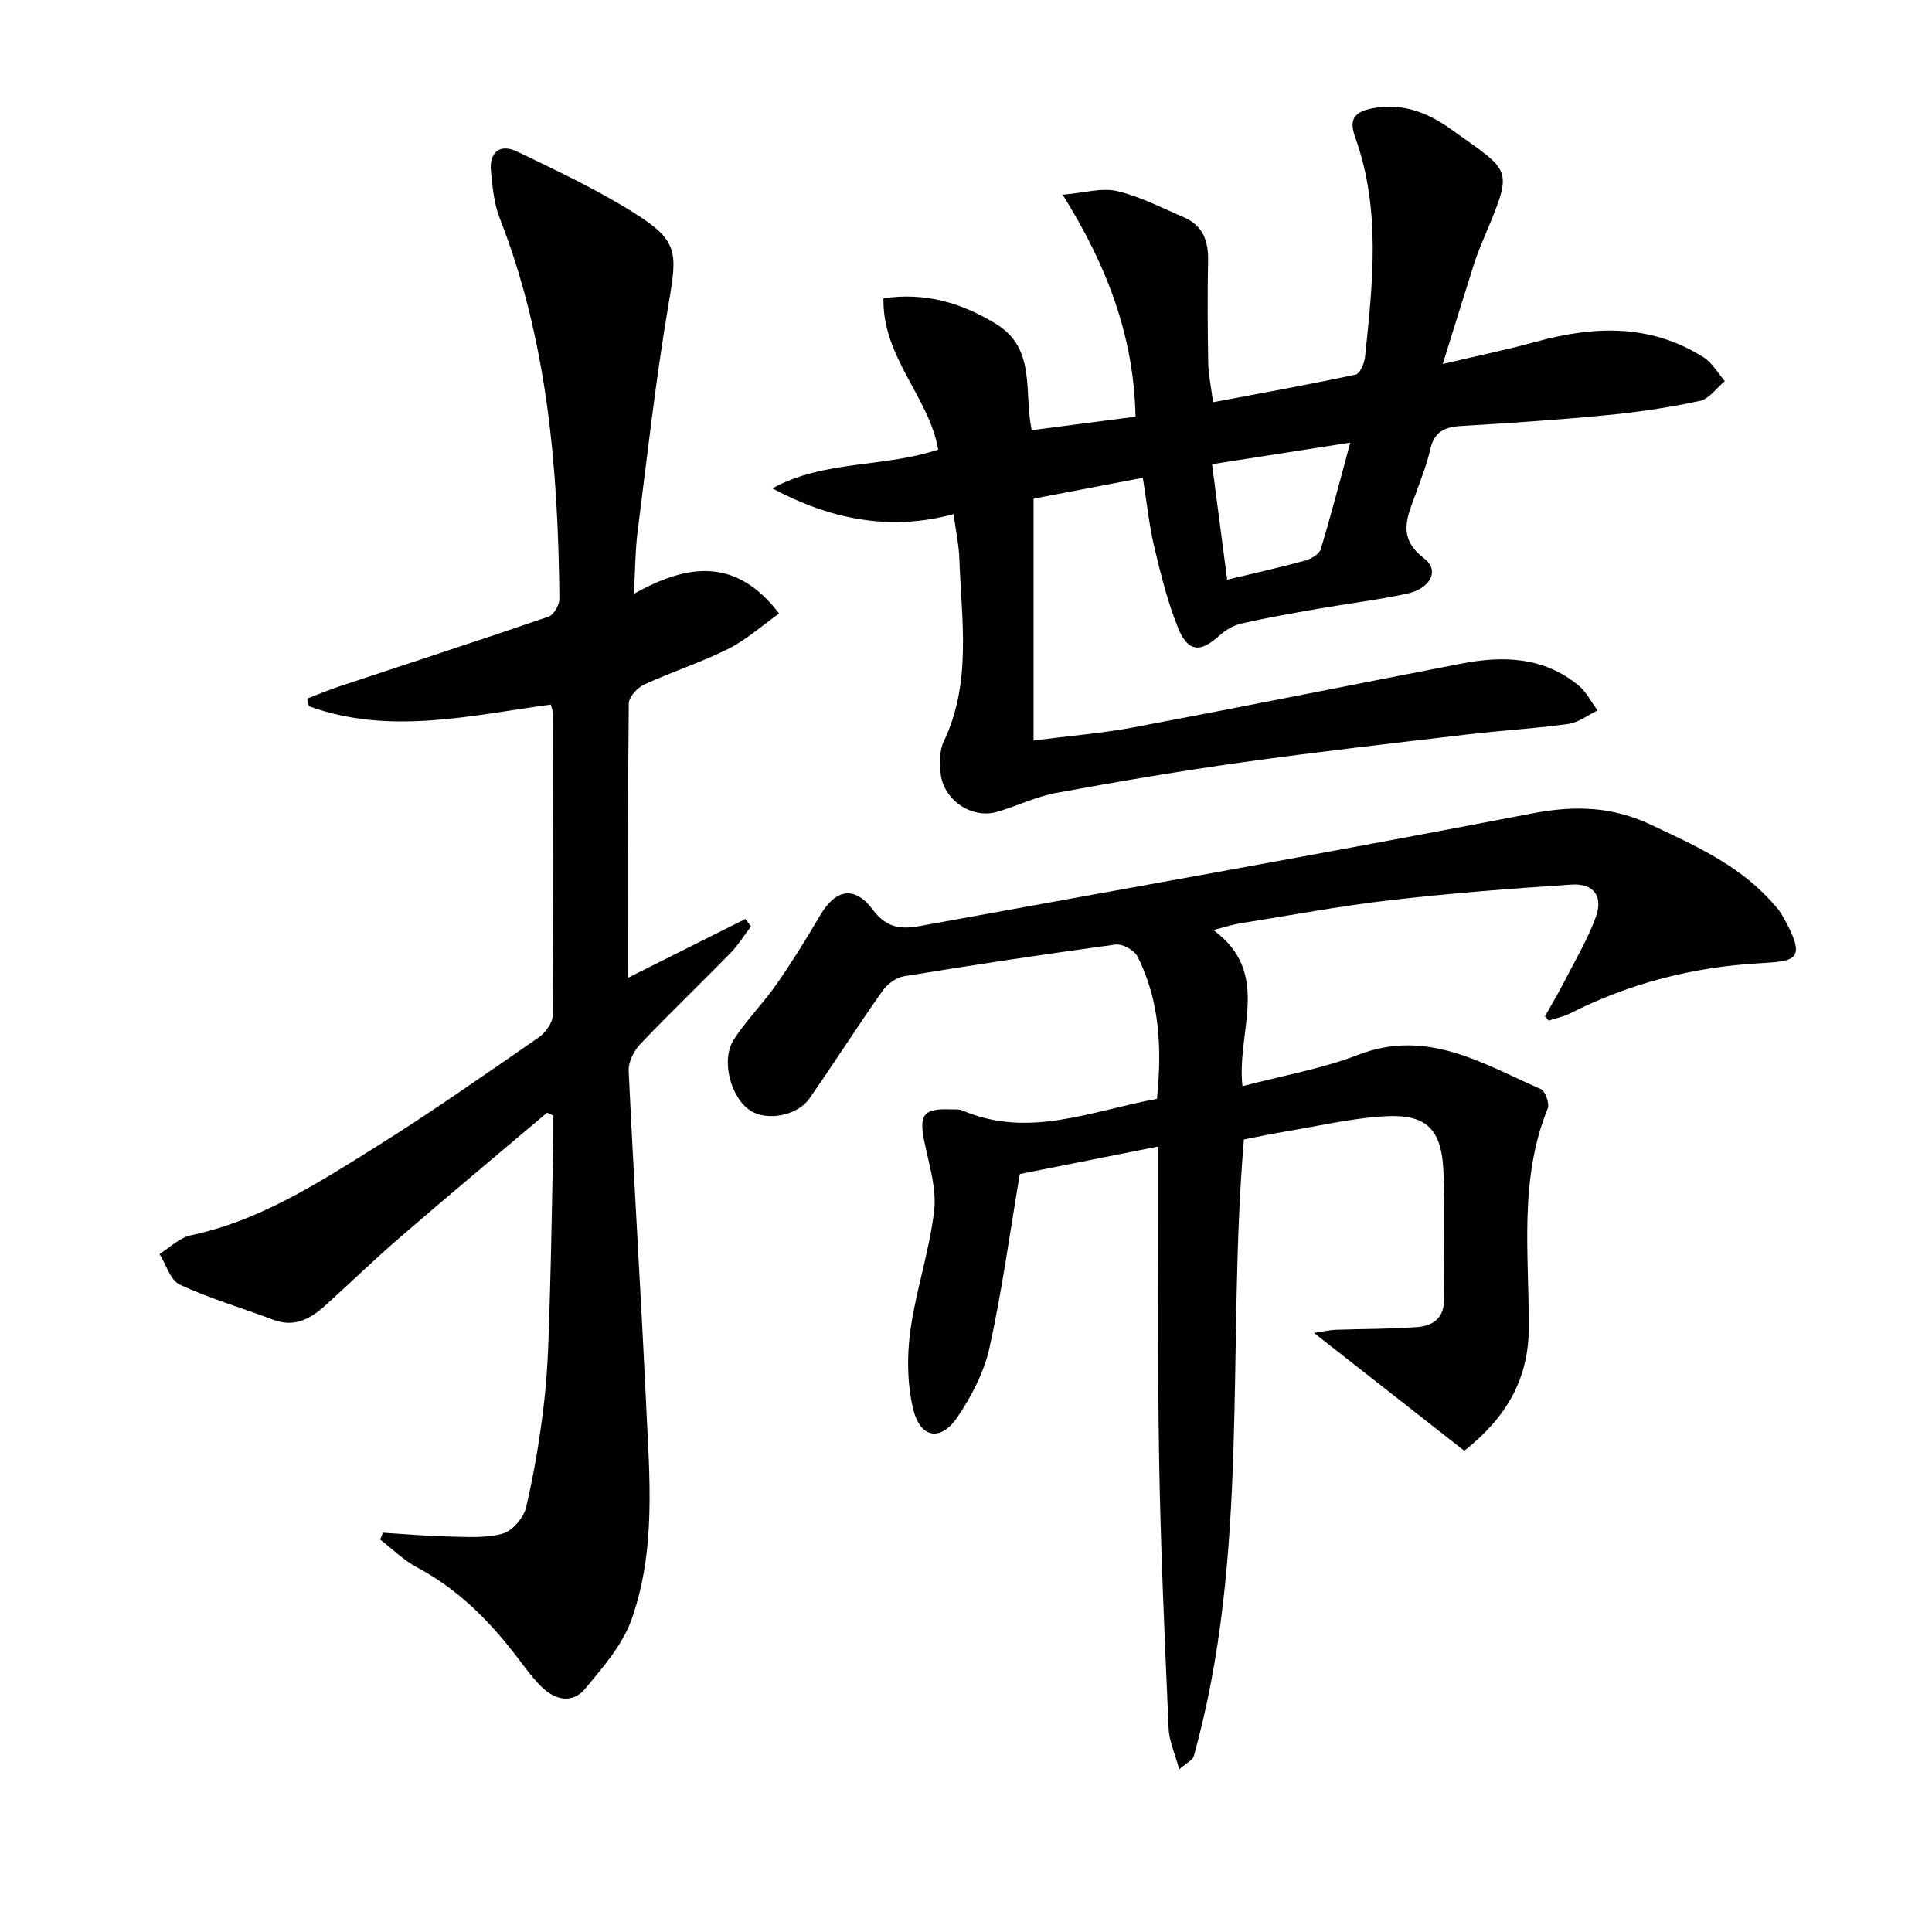 <svg enable-background="new 0 0 400 400" viewBox="0 0 400 400" xmlns="http://www.w3.org/2000/svg"><path d="m319.87 210.43c1.33-2.38 2.73-4.73 3.98-7.16 2.27-4.43 4.84-8.75 6.54-13.39 1.58-4.32-.43-7.03-5.03-6.73-12.59.81-25.19 1.8-37.72 3.25-10.38 1.2-20.67 3.14-30.99 4.79-1.57.25-3.09.77-5.44 1.36 12.2 8.96 4.74 20.93 6.03 32.33 8.19-2.16 16.37-3.57 23.97-6.5 14.28-5.5 25.77 1.84 37.77 7.09.94.41 1.88 3 1.46 4.03-6.01 14.77-3.85 30.23-3.92 45.45-.05 10.83-4.83 18.66-13.35 25.42-10.11-7.93-20.16-15.8-31.13-24.41 2.03-.3 3.24-.6 4.47-.64 5.63-.2 11.27-.14 16.88-.56 3.23-.24 5.62-1.82 5.58-5.72-.09-8.79.25-17.6-.11-26.38-.37-9.03-3.57-12.12-12.5-11.53-6.91.45-13.75 2.07-20.62 3.21-2.74.46-5.46 1.04-8.2 1.57-3.63 42.59 1.32 85.84-10.39 127.72-.21.75-1.35 1.25-3.01 2.7-.89-3.31-2.07-5.85-2.19-8.42-.8-18.45-1.64-36.9-1.96-55.37-.35-19.99-.14-39.99-.18-59.99 0-1.47 0-2.95 0-5.18-10.16 2.02-19.78 3.93-28.67 5.7-2.11 12.47-3.7 24.32-6.27 35.95-1.11 5.03-3.69 10-6.6 14.32-3.5 5.2-7.77 4.49-9.23-1.7-1.21-5.14-1.29-10.82-.57-16.08 1.15-8.35 3.95-16.49 4.93-24.85.54-4.59-1.01-9.49-1.99-14.18-1.2-5.7-.28-7.07 5.38-6.85.83.03 1.75-.08 2.48.23 13.69 5.88 26.66.09 40.27-2.41 1.01-10.17.68-20.16-4.05-29.5-.66-1.3-3.13-2.64-4.56-2.44-14.63 1.98-29.24 4.19-43.81 6.57-1.62.26-3.45 1.66-4.43 3.05-5.16 7.33-9.99 14.9-15.11 22.26-2.49 3.58-8.79 4.71-12.2 2.51-4.1-2.64-6.2-10.45-3.44-14.74 2.6-4.03 6.08-7.48 8.82-11.42 3.23-4.63 6.21-9.45 9.07-14.32 3.13-5.34 7.07-6.21 10.87-1.13 2.81 3.76 5.81 4.1 9.65 3.4 42.3-7.71 84.65-15.19 126.87-23.33 8.77-1.69 16.56-1.46 24.58 2.34 8.75 4.14 17.57 8.03 24.35 15.26 1.02 1.09 2.09 2.2 2.83 3.48 5.34 9.35 2.84 9.51-4.71 9.94-13.74.78-26.86 4.13-39.2 10.38-1.38.7-2.95 1.01-4.43 1.49-.26-.28-.51-.57-.77-.87z" fill="#010100"/><path d="m114.04 145.87c-16.67 2.26-33.47 6.4-50.09.34-.12-.53-.23-1.05-.35-1.58 2.19-.83 4.34-1.75 6.56-2.49 14.47-4.81 28.98-9.51 43.4-14.47 1.08-.37 2.27-2.41 2.26-3.66-.26-26.86-2.43-53.43-12.35-78.81-1.18-3.01-1.5-6.43-1.82-9.7-.4-4.08 1.89-5.83 5.49-4.09 8.33 4.03 16.78 7.98 24.56 12.93 8.71 5.55 8.53 8.01 6.76 18.36-2.67 15.67-4.43 31.49-6.44 47.27-.49 3.87-.49 7.81-.79 12.99 11.37-6.43 21.31-7.41 30.08 4.06-3.59 2.54-6.81 5.46-10.55 7.33-5.63 2.81-11.69 4.75-17.42 7.39-1.4.65-3.14 2.56-3.16 3.92-.21 18.65-.14 37.3-.14 56.77 8.38-4.2 16.32-8.18 24.27-12.16.39.51.78 1.01 1.18 1.52-1.41 1.86-2.65 3.89-4.27 5.54-6.17 6.32-12.55 12.42-18.64 18.82-1.32 1.39-2.5 3.69-2.42 5.51 1.08 23.08 2.54 46.14 3.62 69.22.7 14.94 2.09 30.09-3.05 44.49-1.86 5.2-5.87 9.78-9.48 14.16-2.73 3.31-6.34 2.49-9.19-.35-1.99-1.98-3.63-4.32-5.35-6.55-5.64-7.33-12.06-13.7-20.35-18.11-2.79-1.48-5.11-3.82-7.65-5.77.19-.47.37-.94.56-1.42 4.5.27 8.99.69 13.49.78 3.79.08 7.75.4 11.3-.59 2.03-.56 4.37-3.3 4.87-5.46 1.69-7.24 2.91-14.63 3.75-22.03.77-6.76.93-13.61 1.13-20.42.34-11.3.51-22.62.74-33.92.03-1.58 0-3.16 0-4.73-.43-.19-.87-.39-1.3-.58-10.13 8.57-20.32 17.07-30.36 25.74-5.29 4.56-10.31 9.44-15.5 14.13-3.08 2.79-6.41 4.66-10.83 2.99-6.44-2.44-13.11-4.38-19.34-7.27-1.96-.91-2.83-4.17-4.19-6.35 2.14-1.33 4.14-3.37 6.46-3.86 14.17-2.99 26.09-10.66 38.04-18.12 11.56-7.22 22.73-15.07 33.94-22.81 1.41-.97 2.93-3.01 2.95-4.57.18-20.82.1-41.65.06-62.48.04-.45-.19-.93-.44-1.91z" fill="#010100"/><path d="m236.61 98.92c-8.02 1.53-15.49 2.96-22.62 4.32v50.07c7.55-.97 14.25-1.5 20.82-2.74 22.65-4.27 45.25-8.82 67.88-13.2 8.62-1.67 16.98-1.35 24.14 4.56 1.62 1.34 2.63 3.42 3.93 5.16-2.02.97-3.96 2.5-6.07 2.8-6.9.96-13.88 1.34-20.8 2.16-15.51 1.83-31.03 3.59-46.49 5.75-12.96 1.81-25.88 4.01-38.75 6.37-4.2.77-8.17 2.77-12.32 3.94-5.3 1.49-11.19-2.67-11.6-8.2-.16-2.12-.22-4.56.66-6.39 5.83-12.22 3.68-25.06 3.24-37.75-.1-2.95-.74-5.87-1.2-9.33-13.31 3.63-25.61 1.02-37.53-5.32 10.66-5.9 23.01-4.25 34.34-8.04-1.9-10.92-11.58-19.1-11.33-31.32 8.68-1.3 16.19.96 23.3 5.3 8.41 5.14 5.72 14.04 7.39 22.01 7.06-.92 14.06-1.83 21.5-2.8-.35-16.52-5.78-31.07-15.09-45.96 4.44-.37 8.07-1.49 11.27-.75 4.76 1.11 9.24 3.47 13.8 5.41 3.87 1.65 5.12 4.81 5.04 8.87-.13 7.12-.1 14.25.03 21.38.05 2.45.6 4.89 1.01 8.06 10.12-1.91 19.85-3.66 29.52-5.73.88-.19 1.8-2.32 1.93-3.62 1.6-15.23 3.32-30.5-2-45.42-1.19-3.34-.71-5.19 3.22-6.02 6.28-1.34 11.7.77 16.42 4.15 12.85 9.22 13.17 7.81 6.97 22.67-.7 1.68-1.42 3.37-1.97 5.11-2.06 6.47-4.05 12.95-6.54 20.94 7.14-1.69 13.33-2.96 19.41-4.63 11.98-3.29 23.66-3.68 34.59 3.25 1.79 1.13 2.95 3.26 4.4 4.93-1.71 1.41-3.24 3.67-5.16 4.09-6.3 1.36-12.72 2.32-19.14 2.94-10.09.98-20.22 1.66-30.34 2.26-3.43.2-5.56 1.25-6.36 4.86-.68 3.07-1.88 6.03-2.94 9.01-1.72 4.79-4.07 9.18 1.7 13.55 3.23 2.44 1.32 6.25-3.55 7.29-6.15 1.32-12.42 2.08-18.62 3.16-5.23.92-10.46 1.83-15.64 3.01-1.64.37-3.31 1.35-4.57 2.49-3.97 3.62-6.55 3.48-8.62-1.66-2.15-5.35-3.55-11.03-4.89-16.66-1.06-4.48-1.53-9.11-2.37-14.33zm42.95-7.28c-10.08 1.57-19.13 2.99-28.62 4.47 1.08 8.23 2.08 15.87 3.13 23.91 5.81-1.4 10.97-2.54 16.07-3.94 1.25-.34 2.97-1.31 3.29-2.35 2.12-6.94 3.92-13.97 6.13-22.09z" fill="#010100"/></svg>